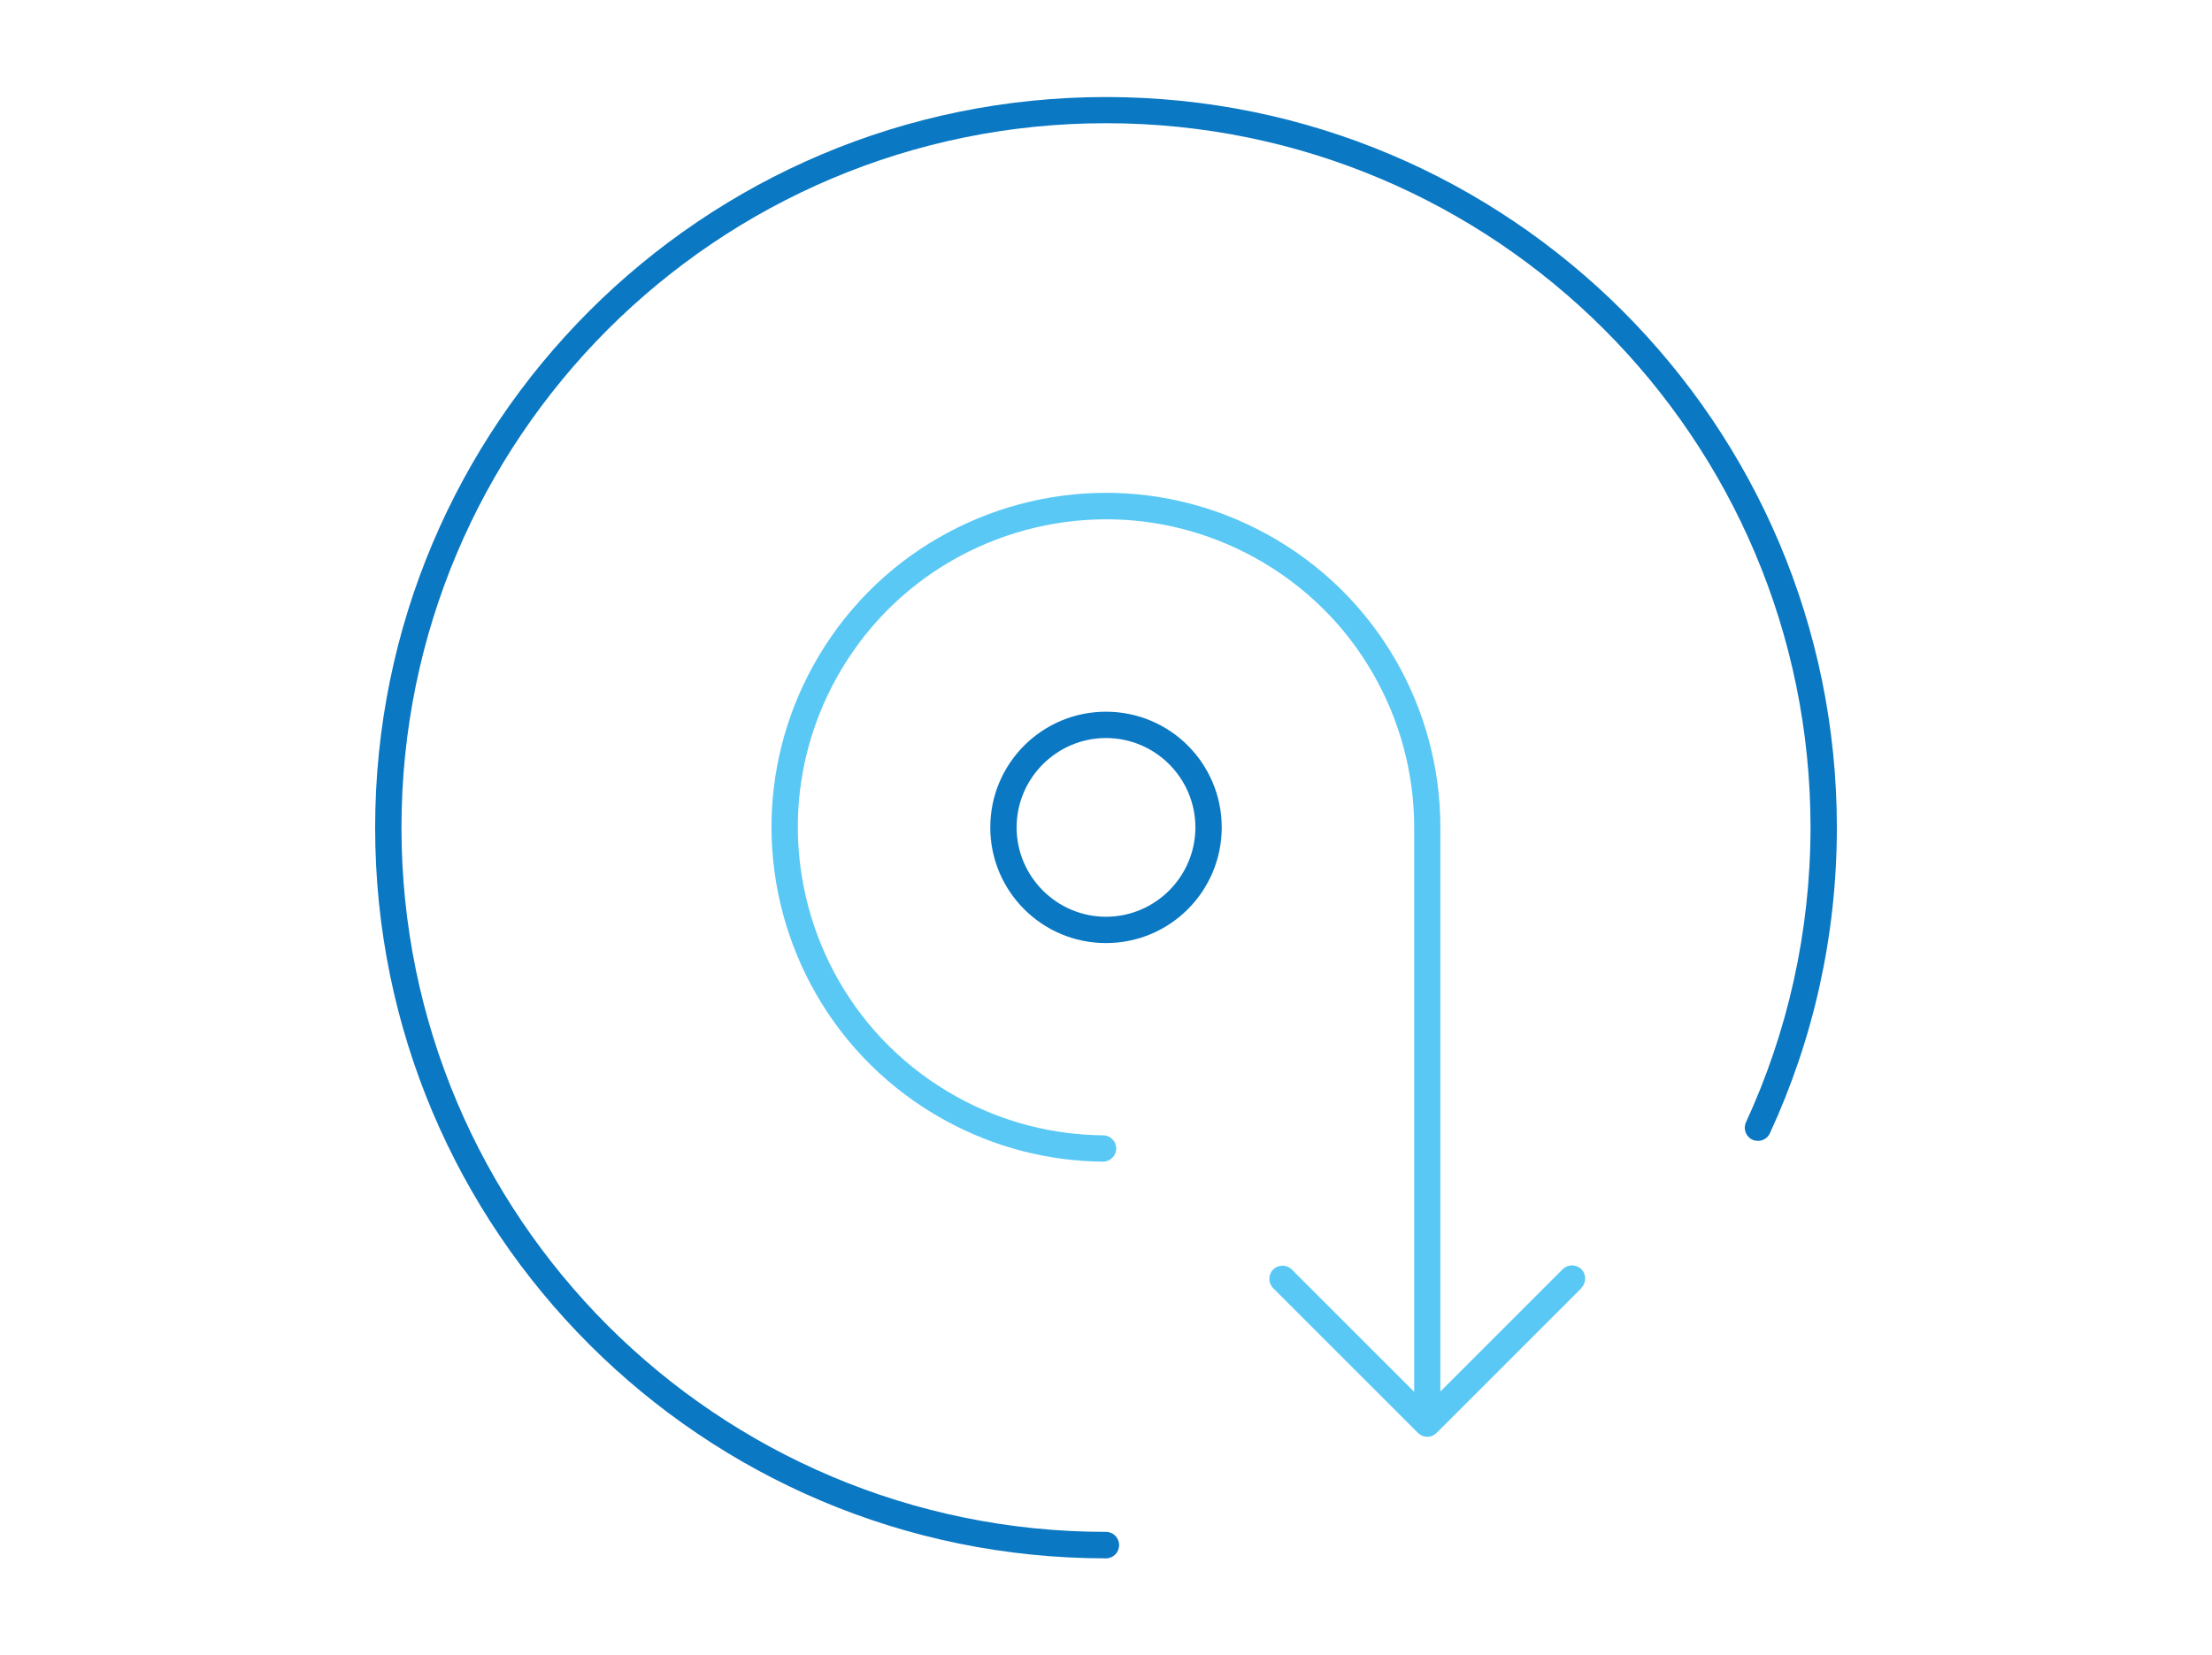 <?xml version="1.0" encoding="UTF-8"?>
<svg xmlns="http://www.w3.org/2000/svg" viewBox="0 0 147 110">
  <defs>
    <style>
      .cls-1 {
        fill: #0a78c3;
      }

      .cls-2 {
        fill: #5ac8f5;
      }
    </style>
  </defs>
  <path class="cls-2" d="M105.09,85.63l-9.62,9.62c-.17.17-.38.26-.62.26s-.45-.09-.62-.26l-9.62-9.62c-.34-.34-.34-.9,0-1.24s.9-.34,1.24,0l8.13,8.13v-29.77s0-7.75,0-7.75c0-3.61-.96-7.16-2.77-10.28-1.8-3.12-4.45-5.79-7.84-7.66-3.13-1.72-6.51-2.54-9.85-2.54-3.61,0-7.17.96-10.29,2.76-3.12,1.8-5.8,4.45-7.67,7.84-1.72,3.13-2.54,6.51-2.54,9.85,0,3.61.96,7.17,2.76,10.29,1.8,3.12,4.45,5.8,7.84,7.67,3.08,1.7,6.41,2.51,9.69,2.54h0c.48,0,.87.4.87.88,0,.48-.4.87-.88.87-3.57-.03-7.18-.92-10.52-2.76-3.67-2.02-6.56-4.94-8.51-8.32-1.96-3.39-3-7.24-3-11.17,0-3.62.89-7.3,2.76-10.7,2.02-3.67,4.94-6.56,8.32-8.51,3.39-1.96,7.24-3,11.16-3,3.62,0,7.3.89,10.7,2.76,3.67,2.02,6.55,4.93,8.51,8.31,1.96,3.38,3,7.24,3,11.15v37.52s8.13-8.13,8.13-8.13h0c.34-.34.9-.34,1.24,0,.34.34.34.9,0,1.24Z"/>
  <path class="cls-1" d="M122.07,55c0,7.26-1.59,14.14-4.45,20.33-.2.44-.72.63-1.16.43-.44-.2-.63-.72-.43-1.16,2.75-5.96,4.28-12.6,4.29-19.59,0-12.93-5.24-24.63-13.71-33.11-8.48-8.47-20.18-13.71-33.11-13.71-12.93,0-24.63,5.24-33.11,13.71-8.47,8.48-13.71,20.18-13.71,33.11,0,12.93,5.24,24.63,13.71,33.11,8.48,8.47,20.18,13.71,33.11,13.71h0c.48,0,.87.39.87.88s-.39.88-.87.88c-26.83,0-48.57-21.75-48.57-48.57,0-26.82,21.75-48.57,48.57-48.57,26.82,0,48.57,21.75,48.57,48.57ZM81.19,55c0,4.25-3.44,7.69-7.69,7.69s-7.69-3.44-7.69-7.69,3.44-7.69,7.69-7.69,7.69,3.44,7.69,7.69ZM79.44,55c0-3.28-2.67-5.94-5.94-5.94s-5.94,2.67-5.94,5.94,2.67,5.94,5.94,5.94,5.94-2.67,5.94-5.94Z"/>
</svg>